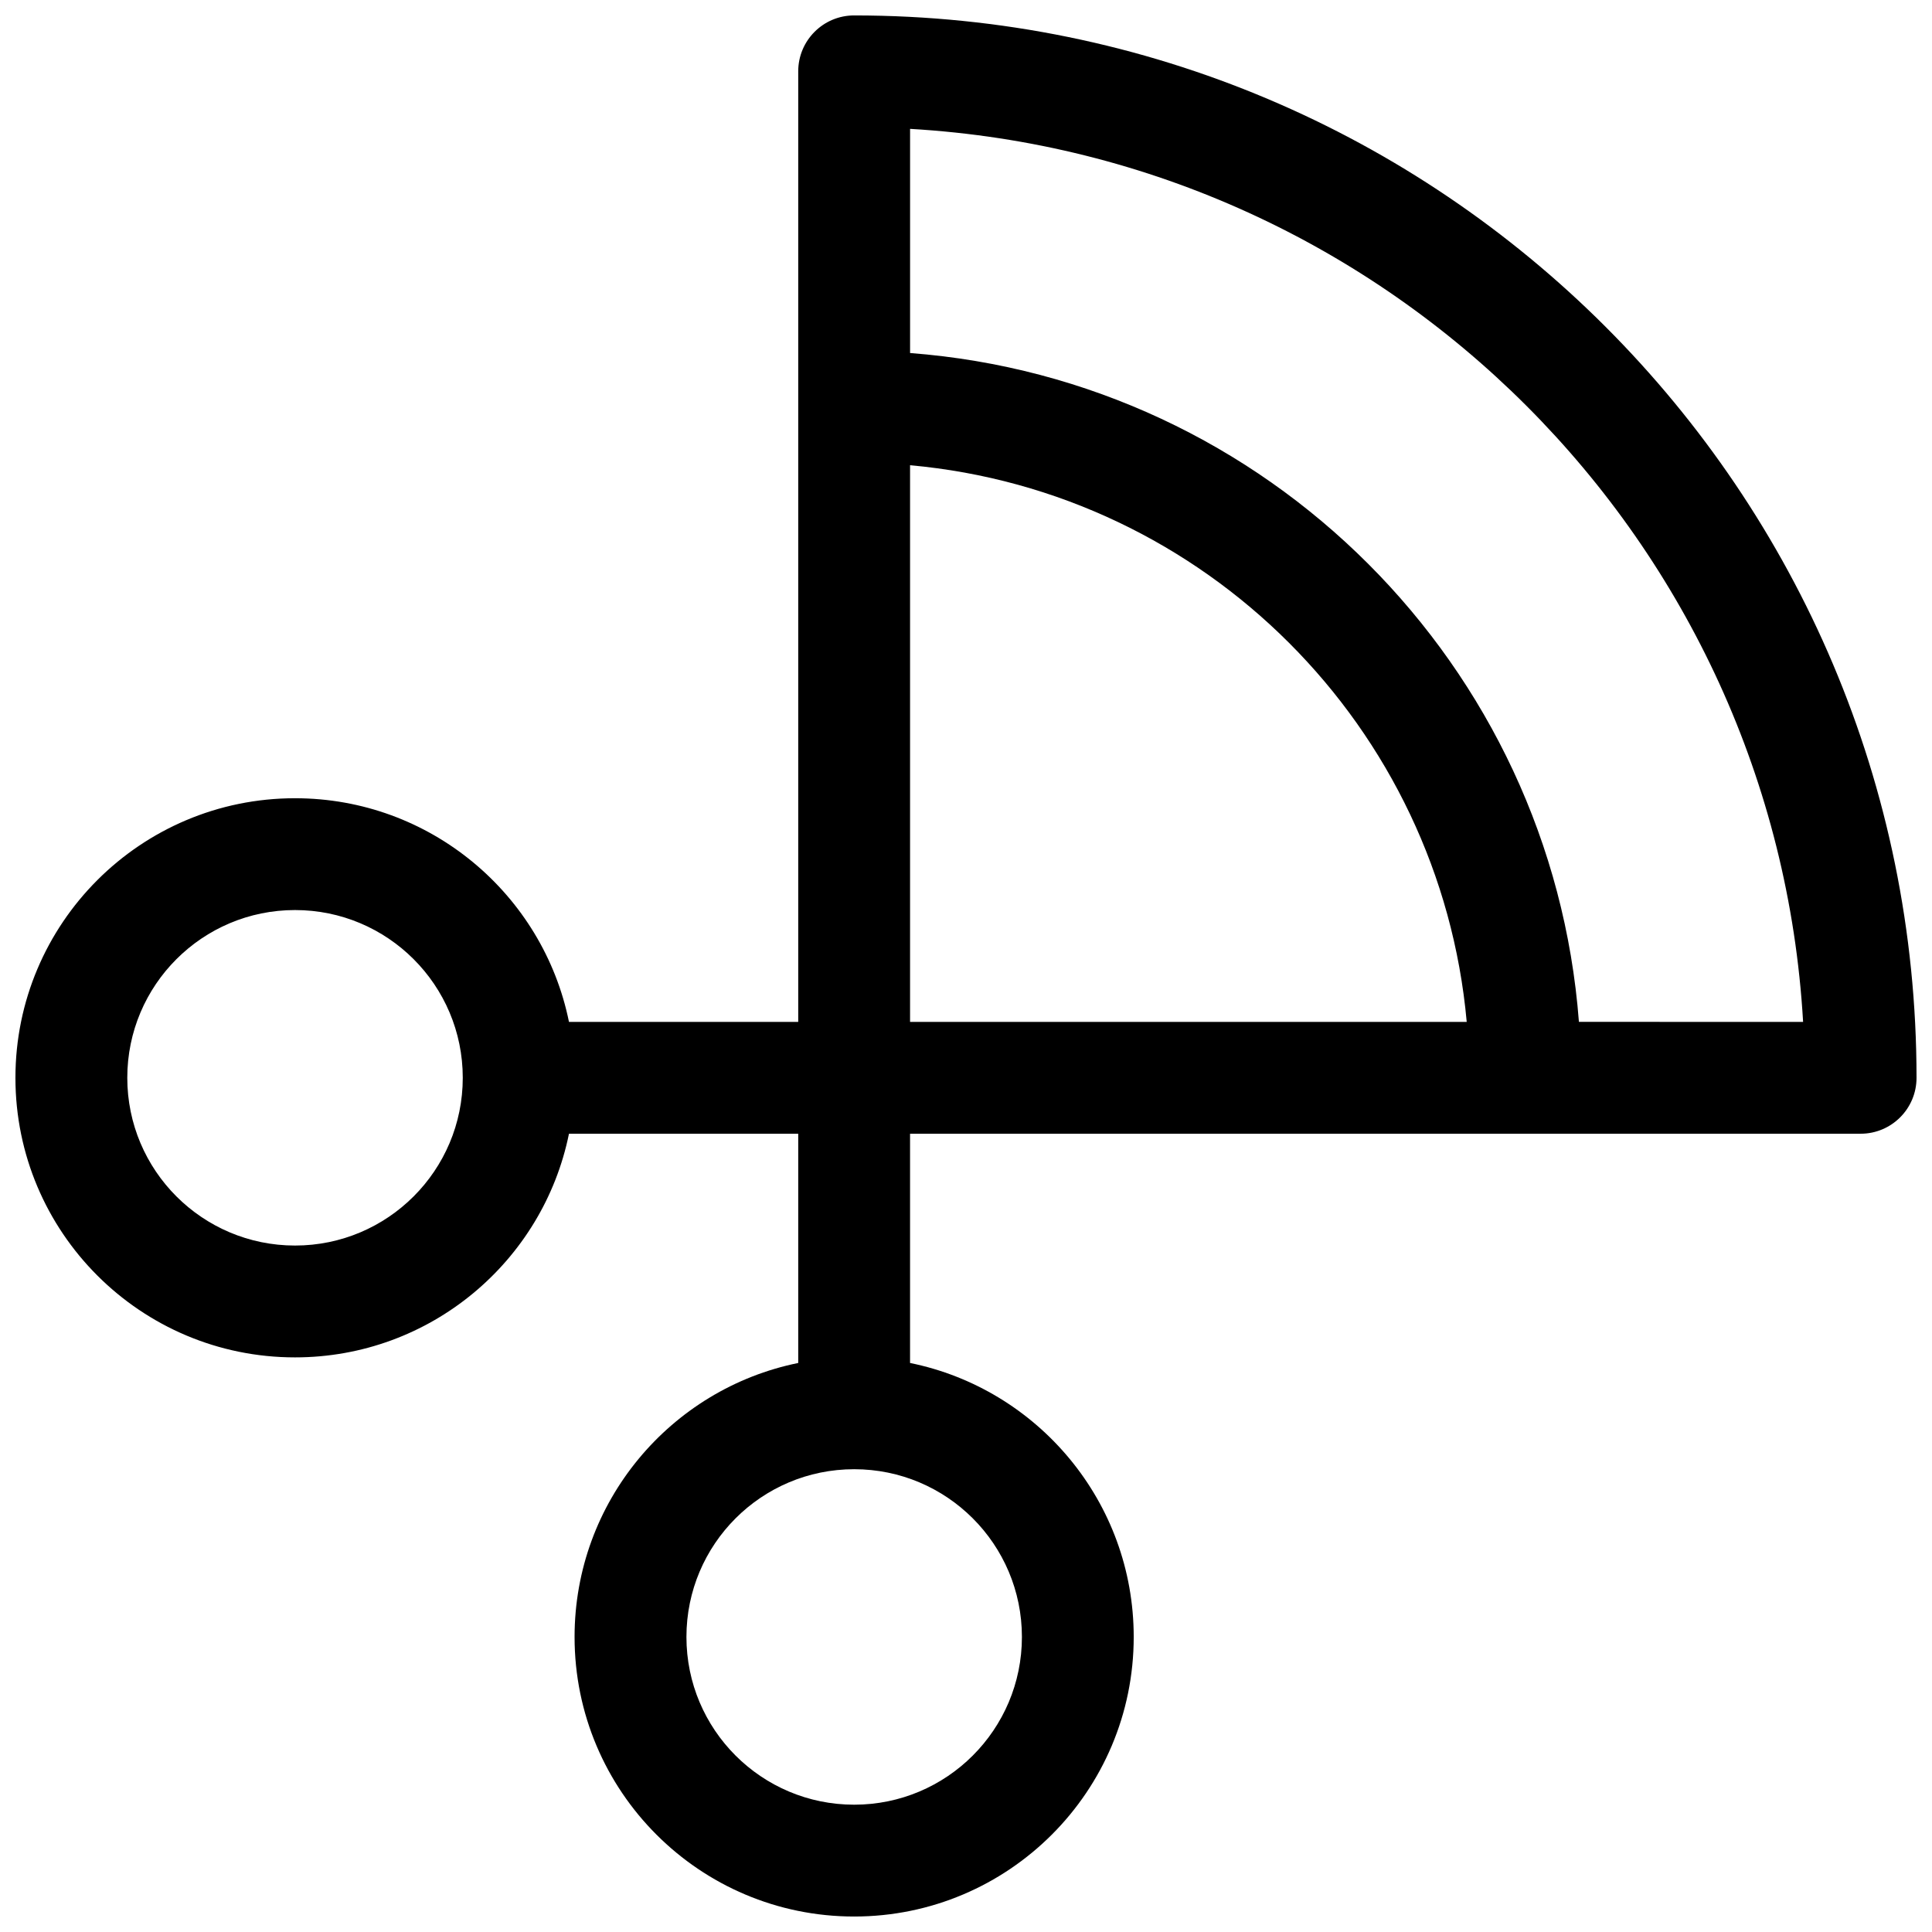 <?xml version="1.0" encoding="UTF-8"?>
<!-- Uploaded to: SVG Repo, www.svgrepo.com, Generator: SVG Repo Mixer Tools -->
<svg width="800px" height="800px" version="1.1" viewBox="144 144 512 512" xmlns="http://www.w3.org/2000/svg">
 <defs>
  <clipPath id="a">
   <path d="m148.09 148.09h503.81v503.81h-503.81z"/>
  </clipPath>
 </defs>
 <g clip-path="url(#a)">
  <path d="m370.36 148.09c155.49 0 281.54 126.05 281.54 281.54 0 8.184-6.633 14.82-14.816 14.82h-251.91v60.754c33.82 6.863 59.273 36.762 59.273 72.605 0 40.918-33.172 74.09-74.09 74.09s-74.09-33.172-74.09-74.09c0-35.844 25.453-65.742 59.27-72.605v-60.754h-60.754c-6.863 33.816-36.762 59.27-72.605 59.27-40.918 0-74.09-33.168-74.09-74.09 0-40.918 33.172-74.09 74.09-74.09 35.844 0 65.742 25.457 72.605 59.273h60.754v-251.91c0-8.184 6.637-14.816 14.82-14.816zm251.48 266.72c-7.387-127.32-109.34-229.27-236.66-236.66v59.406c94.574 7.195 170.06 82.68 177.25 177.25zm-89.145 0c-7.047-78.195-69.32-140.47-147.52-147.52v147.52zm-310.51 59.273c24.551 0 44.453-19.906 44.453-44.457 0-24.551-19.902-44.453-44.453-44.453-24.551 0-44.453 19.902-44.453 44.453 0 24.551 19.902 44.457 44.453 44.457zm148.18 148.18c24.551 0 44.453-19.902 44.453-44.453s-19.902-44.453-44.453-44.453-44.453 19.902-44.453 44.453 19.902 44.453 44.453 44.453z"/>
 </g>
</svg>